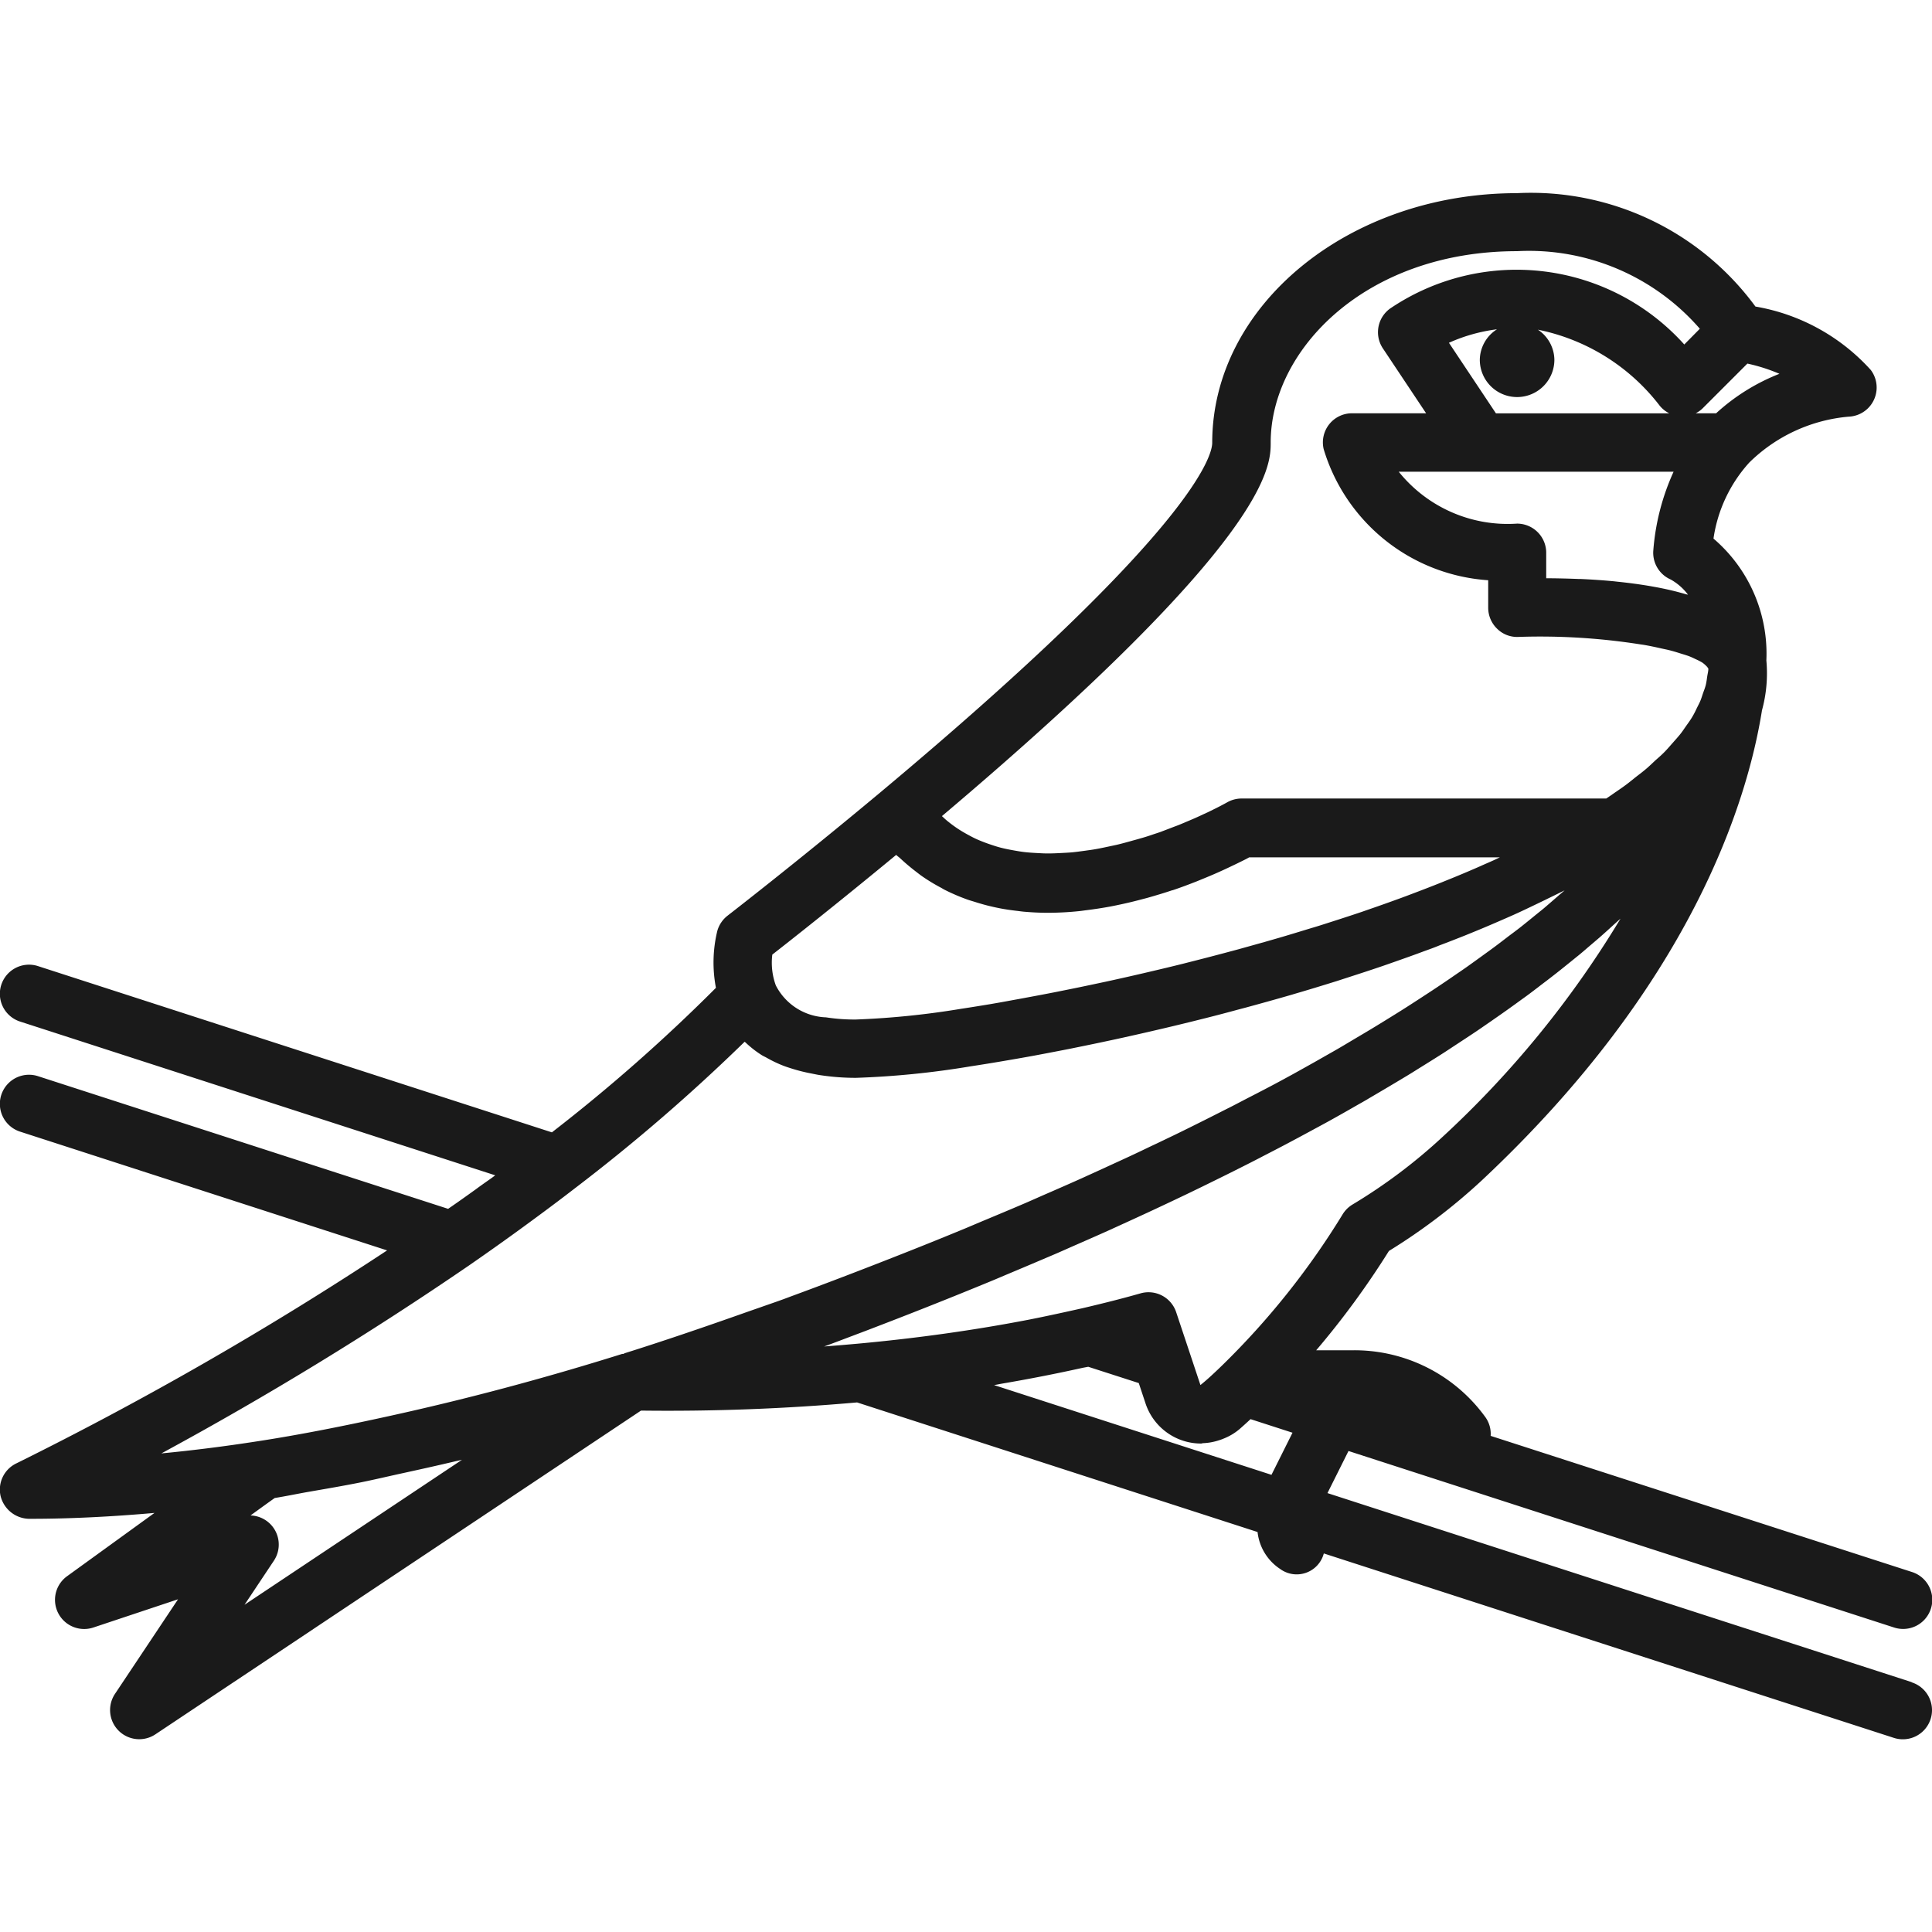 <?xml version="1.0" encoding="utf-8"?><!-- Uploaded to: SVG Repo, www.svgrepo.com, Generator: SVG Repo Mixer Tools -->
<svg width="800px" height="800px" viewBox="0 -4.96 49.689 49.689" xmlns="http://www.w3.org/2000/svg">
  <path id="Path_750" data-name="Path 750" d="M861.038,569.857l-15.029-4.863.541-1.083,14.026,4.538a.75.75,0,1,0,.462-1.427l-10.832-3.5a.735.735,0,0,0-.131-.475,4.154,4.154,0,0,0-3.441-1.726h-.915a21.65,21.65,0,0,0,1.871-2.555,15.272,15.272,0,0,0,2.391-1.817c5.381-5.042,6.822-9.724,7.2-12.067l0-.009a3.6,3.6,0,0,0,.116-1.294,3.89,3.89,0,0,0-1.36-3.134,3.7,3.7,0,0,1,.92-1.955,4.157,4.157,0,0,1,2.557-1.181.75.75,0,0,0,.569-1.2,5.167,5.167,0,0,0-2.967-1.632,7.16,7.16,0,0,0-6.134-2.916c-4.321,0-7.837,2.879-7.837,6.419,0,.309-.412,2.2-8.552,9.006-2.156,1.8-3.894,3.142-3.911,3.156a.752.752,0,0,0-.265.391,3.444,3.444,0,0,0-.036,1.466,44.047,44.047,0,0,1-4.219,3.717l-13.217-4.276a.749.749,0,1,0-.462,1.426l12.222,3.955-.075.056c-.14.1-.286.2-.428.306-.234.168-.469.336-.709.5l-10.548-3.412a.749.749,0,1,0-.462,1.426l9.441,3.055a88.814,88.814,0,0,1-9.532,5.476.747.747,0,0,0-.409.841.77.77,0,0,0,.773.586c1.014,0,2.081-.054,3.185-.151-1.3.942-2.25,1.629-2.25,1.629a.75.75,0,0,0,.678,1.318l2.178-.726-1.622,2.433a.75.75,0,0,0,1.04,1.04l12.489-8.326a55.365,55.365,0,0,0,5.557-.21l10.3,3.333a1.308,1.308,0,0,0,.582.951.721.721,0,0,0,1.122-.4l14.654,4.741a.75.75,0,1,0,.462-1.427Zm-6.617-28.17-.1-.018c-.281-.048-.565-.086-.849-.115l-.088-.01c-.292-.028-.581-.047-.859-.06l-.054,0c-.293-.012-.576-.018-.836-.019v-.655a.75.75,0,0,0-.75-.75,3.593,3.593,0,0,1-3.043-1.335h7.069a5.975,5.975,0,0,0-.521,2.018.75.75,0,0,0,.446.754,1.429,1.429,0,0,1,.446.391c-.018-.005-.037-.007-.054-.012C854.969,541.8,854.7,541.737,854.421,541.687Zm-4.494-5.841a.959.959,0,0,0,1.918,0,.944.944,0,0,0-.424-.774A5.261,5.261,0,0,1,854.533,537a.746.746,0,0,0,.252.216l.01.008h-4.453l-1.209-1.815a4.338,4.338,0,0,1,1.236-.347A.943.943,0,0,0,849.927,535.846Zm6.078,1.376h-.524a.733.733,0,0,0,.187-.137l1.141-1.141a4.522,4.522,0,0,1,.824.263A5.232,5.232,0,0,0,856.005,537.222Zm-11.456.75c0-2.366,2.423-4.919,6.337-4.919a5.819,5.819,0,0,1,4.7,1.995l-.4.405a5.8,5.8,0,0,0-7.525-.952.75.75,0,0,0-.227,1.052l1.112,1.669h-1.905a.749.749,0,0,0-.729.924,4.75,4.75,0,0,0,4.231,3.37v.708a.75.75,0,0,0,.229.539.729.729,0,0,0,.545.211,16.615,16.615,0,0,1,3.149.193c.035.005.073.01.106.016.159.028.3.059.441.091.063.014.131.027.19.042.108.027.2.056.291.085.071.022.147.044.209.067s.122.052.178.079a1.663,1.663,0,0,1,.164.084.623.623,0,0,1,.092.076.332.332,0,0,1,.068.083c0,.066-.019.133-.029.2s-.019.148-.038.223-.044.135-.067.2-.046.148-.079.222-.068.136-.1.205-.073.147-.119.221-.093.137-.141.205-.1.149-.161.223-.117.136-.178.205-.129.149-.2.223-.142.137-.214.2-.157.149-.243.224-.165.136-.249.2-.185.15-.285.225-.188.135-.284.2c-.078.055-.156.109-.238.164H843.8a.754.754,0,0,0-.374.1l-.064.035-.03.016c-.038.02-.08.043-.14.073l-.039.02-.219.108-.095.043c-.077.037-.156.073-.246.113l-.133.057c-.09.038-.18.077-.279.117-.053.021-.112.042-.167.063-.1.039-.2.077-.3.115-.064.023-.133.044-.2.067-.1.035-.21.07-.32.1-.075.023-.154.043-.231.065-.109.03-.218.061-.33.088-.083.02-.168.037-.252.055-.112.024-.224.048-.339.068-.088.016-.179.027-.268.04-.113.015-.226.031-.34.042-.093.008-.187.012-.28.017-.112.006-.224.011-.336.011-.1,0-.192-.006-.288-.011s-.219-.013-.327-.026-.191-.029-.287-.046-.211-.04-.315-.067-.188-.056-.28-.087-.2-.072-.3-.115-.179-.086-.267-.134-.189-.107-.28-.169-.166-.119-.247-.185c-.046-.037-.089-.08-.134-.12C844.549,540.433,844.549,538.588,844.549,537.972Zm-12.818,13.172c.488-.38,1.7-1.337,3.186-2.564.035.035.073.059.109.093.123.115.249.221.377.32.06.046.119.093.18.136a4.752,4.752,0,0,0,.495.3c.026.014.052.032.078.045a5.071,5.071,0,0,0,.591.254c.067.024.134.042.2.063.139.044.279.084.42.116.076.018.152.034.228.049.144.027.288.048.433.064.065.008.13.018.2.023.2.017.391.026.585.026h.011a7.953,7.953,0,0,0,.81-.044c.06-.006.118-.016.178-.023.2-.025.4-.055.6-.092.076-.014.149-.029.224-.045.186-.039.366-.081.543-.128l.188-.049c.226-.064.446-.13.654-.2l.009,0c.219-.074.423-.151.616-.227l.136-.056c.139-.056.269-.111.391-.165l.14-.063c.112-.051.213-.1.306-.144l.095-.046c.11-.055.208-.1.281-.144h6.448c-.049.023-.1.047-.146.069-.113.052-.23.1-.345.153q-.313.138-.634.27c-.123.051-.246.1-.371.151q-.33.132-.666.259c-.119.045-.236.09-.356.134-.274.1-.552.2-.83.295l-.2.07c-.346.117-.7.23-1.044.34-.109.035-.219.067-.329.1-.244.075-.487.149-.732.221l-.4.115-.67.187-.4.107c-.231.061-.46.121-.689.179l-.35.089c-.281.07-.558.136-.832.2l-.183.043q-.49.114-.965.217l-.311.066c-.212.045-.422.089-.627.13l-.349.07c-.189.037-.374.073-.554.106l-.322.06-.547.1-.259.045c-.255.042-.5.082-.732.117a21.365,21.365,0,0,1-2.722.278,4.794,4.794,0,0,1-.766-.056,1.508,1.508,0,0,1-1.291-.822A1.7,1.7,0,0,1,831.731,551.144Zm-7.78,7.981c.478-.331.947-.664,1.4-.995s.9-.663,1.323-.991h0a47.33,47.33,0,0,0,4.345-3.753c.006.006.016.012.023.018a2.68,2.68,0,0,0,.419.327c.036.022.079.041.117.062a3.272,3.272,0,0,0,.436.209c.067.026.139.049.212.072a4.255,4.255,0,0,0,.51.128c.08.016.156.033.242.045a6.09,6.09,0,0,0,.9.067,22.3,22.3,0,0,0,2.947-.295c.244-.037.505-.079.777-.125l.257-.044c.2-.034.391-.068.6-.106l.333-.063c.193-.037.388-.074.59-.114l.373-.076c.2-.041.407-.084.616-.129.13-.027.26-.056.393-.085.211-.047.426-.095.643-.145l.408-.095c.231-.054.464-.111.7-.169l.377-.094c.266-.067.535-.138.8-.21.1-.027.2-.052.3-.08q.563-.153,1.13-.317l.014-.005c.369-.107.738-.22,1.107-.335l.33-.107c.263-.085.525-.17.786-.259.135-.045.268-.093.4-.139.236-.083.471-.166.7-.252.142-.052.282-.1.422-.159.223-.084.443-.17.662-.257.142-.058.283-.115.424-.174.214-.089.424-.18.634-.272.135-.059.271-.119.4-.18.213-.1.421-.2.627-.3.121-.06.244-.118.363-.178l.117-.057c-.044.039-.093.079-.139.119-.131.114-.263.229-.4.346-.079.065-.165.133-.247.2-.115.094-.229.187-.351.283-.095.075-.2.152-.3.227-.118.091-.234.18-.357.272-.106.079-.218.159-.328.239-.126.091-.25.181-.381.274s-.24.165-.361.249-.268.183-.407.276-.259.171-.391.257-.289.188-.438.283-.279.175-.421.263-.311.192-.472.289-.3.178-.451.268-.333.2-.5.294l-.487.277q-.264.148-.537.3c-.171.094-.344.188-.521.282s-.381.2-.576.3-.363.19-.55.285c-.2.1-.415.21-.626.316-.189.094-.376.188-.57.283-.223.11-.454.22-.684.33-.2.093-.39.187-.592.281-.244.115-.5.23-.75.346-.2.091-.4.182-.6.273-.274.123-.558.247-.842.371-.2.086-.389.172-.591.259-.328.141-.668.283-1.008.425-.169.07-.332.14-.5.211q-.78.323-1.6.647c-1.048.414-2.008.782-2.936,1.123-.26.1-.512.184-.764.273l-.333.116c-1.2.425-2.231.774-3.161,1.066a.342.342,0,0,0-.033.018c-.011,0-.021,0-.032,0-2.085.654-4.084,1.18-6,1.6-1.149.253-2.276.477-3.352.643q-1.282.2-2.5.316A89.206,89.206,0,0,0,823.951,559.125Zm-5.794,8.741.754-1.132a.749.749,0,0,0-.6-1.165c.205-.149.413-.3.623-.449.278-.044.572-.106.855-.156.453-.079.9-.154,1.367-.248.338-.068.688-.151,1.031-.226.458-.1.912-.2,1.379-.311.062-.015.121-.026.183-.041Zm15.651-6.922c.145-.055.288-.108.435-.165.467-.179.945-.364,1.445-.562.564-.223,1.112-.445,1.648-.666.175-.072.341-.144.513-.216.356-.149.711-.3,1.054-.446.2-.084.383-.167.574-.251.306-.134.61-.267.906-.4l.587-.268c.276-.126.55-.253.817-.379.191-.089.379-.179.566-.268q.39-.187.768-.374c.177-.087.353-.174.526-.261.251-.126.5-.251.737-.376.161-.083.324-.167.482-.25.246-.129.483-.257.72-.385.141-.077.286-.154.424-.23.263-.145.515-.288.765-.432.1-.057.206-.115.3-.173q.513-.3.994-.59c.085-.052.164-.1.248-.154.231-.143.461-.286.681-.427.119-.077.231-.152.346-.227.178-.117.356-.233.526-.348.117-.079.229-.158.343-.236.158-.11.315-.219.466-.327.112-.08.221-.159.329-.238.143-.1.284-.209.421-.313.1-.079.207-.157.308-.236q.2-.154.39-.308c.093-.075.187-.15.277-.224.128-.1.25-.209.372-.313.08-.068.162-.137.24-.205.127-.112.248-.221.367-.331.053-.047.111-.1.162-.144a25.585,25.585,0,0,1-4.595,5.629,13.919,13.919,0,0,1-2.3,1.724.754.754,0,0,0-.25.249,19.989,19.989,0,0,1-3.095,3.882c-.2.194-.39.372-.563.51l-.294-.884h0l-.33-.99a.75.75,0,0,0-.711-.513.736.736,0,0,0-.206.029c-.44.125-.913.246-1.489.381-.447.1-.9.2-1.371.293-1.4.271-2.877.479-4.414.62q-.441.04-.864.072C833.311,561.134,833.561,561.037,833.808,560.944Zm3.828,1.235q1.049-.179,2.045-.4c.057-.013.119-.022.175-.034l1.3.419.174.524a1.506,1.506,0,0,0,1.038.98,1.482,1.482,0,0,0,.378.051l.015,0c.016,0,.031-.008.047-.009a1.5,1.5,0,0,0,.41-.074,1.242,1.242,0,0,0,.121-.044,1.462,1.462,0,0,0,.411-.246c.088-.077.182-.162.281-.254l1.079.349-.541,1.083-7.135-2.308C837.5,562.207,837.565,562.191,837.636,562.179Z" transform="translate(-811.868 -531.553)" fill="#1a1a1a"/>
</svg>